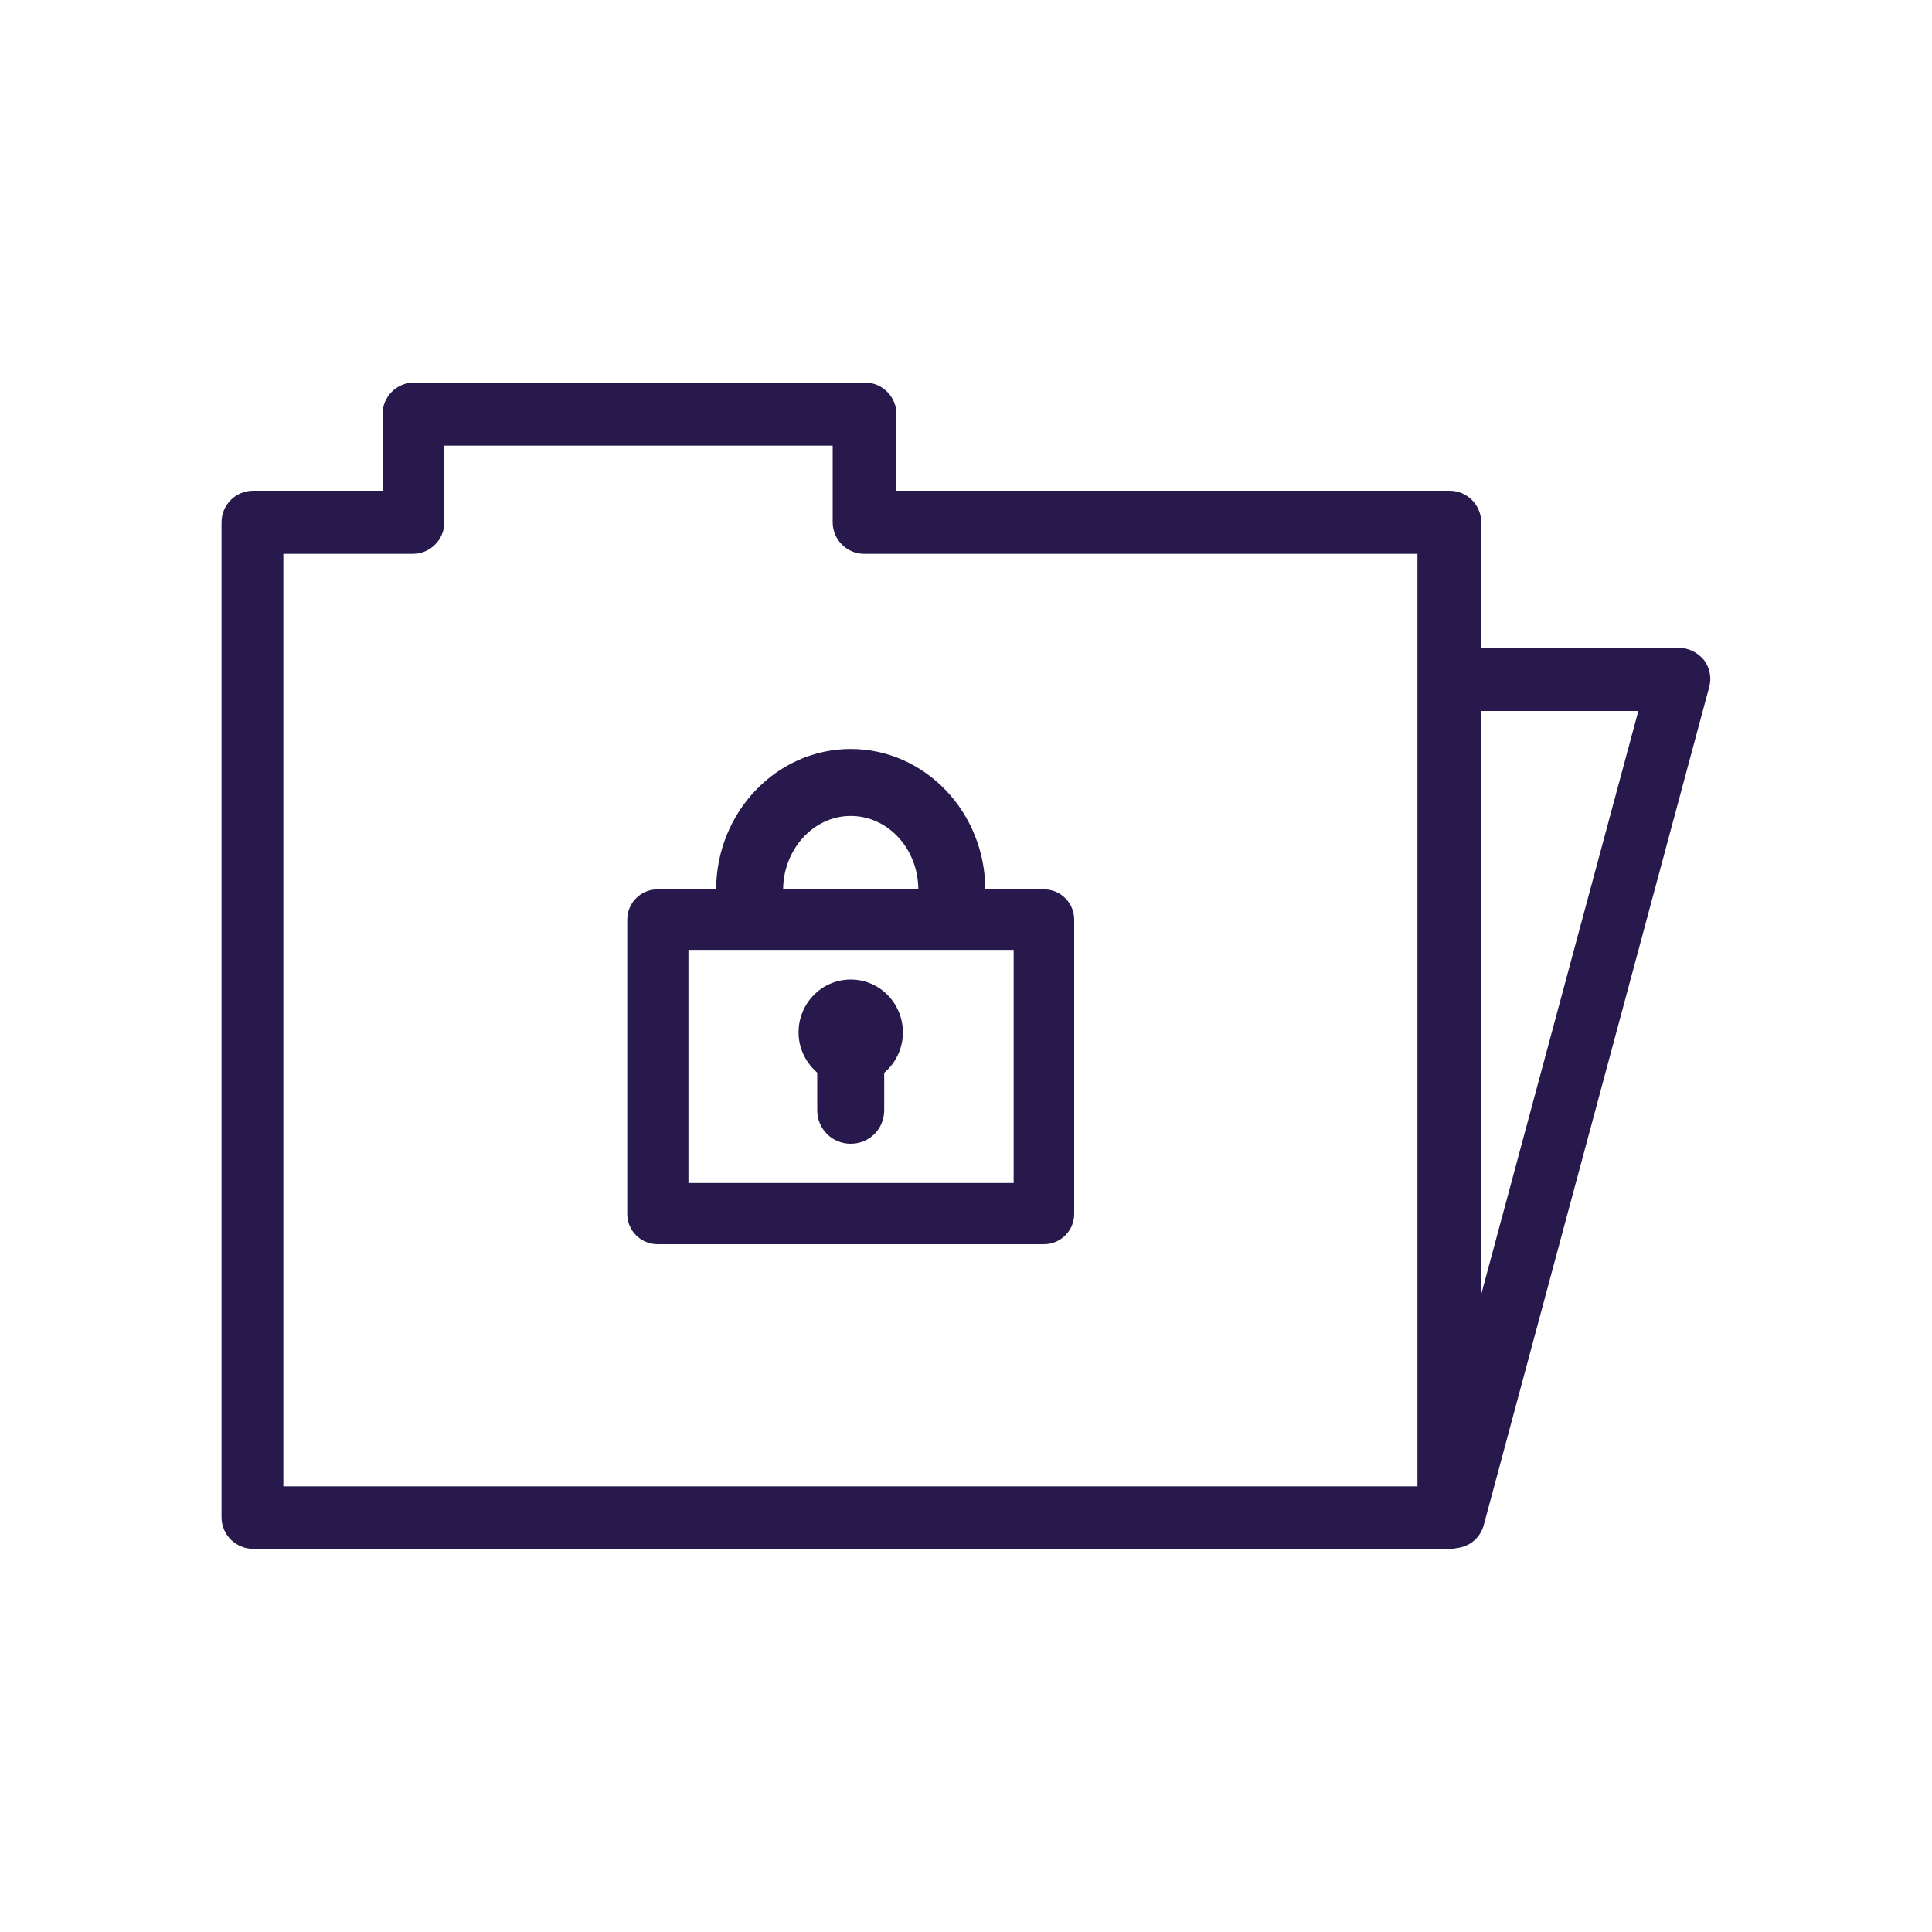 <?xml version="1.0" encoding="UTF-8"?>
<svg xmlns="http://www.w3.org/2000/svg" width="300" height="300" version="1.1" viewBox="0 0 300 300">
  <defs>
    <style>
      .cls-1 {
        fill: #27194c;
      }
    </style>
  </defs>
  <!-- Generator: Adobe Illustrator 28.7.2, SVG Export Plug-In . SVG Version: 1.2.0 Build 154)  -->
  <g>
    <g id="Livello_1">
      <g>
        <path class="cls-1" d="M225,240.5H39.3c-2.7,0-4.9-2.2-4.9-4.9V81.1c0-2.7,2.2-4.9,4.9-4.9h20.1v-11.9c0-2.7,2.2-4.9,4.9-4.9h70c2.7,0,4.9,2.2,4.9,4.9v11.9h85.9c2.7,0,4.9,2.2,4.9,4.9v154.5c0,2.7-2.2,4.9-4.9,4.9ZM44.1,230.8h176V86h-85.9c-2.7,0-4.9-2.2-4.9-4.9v-11.9h-60.3v11.9c0,2.7-2.2,4.9-4.9,4.9h-20.1v144.8Z"/>
        <path class="cls-1" d="M225.7,240.5c-.4,0-.8,0-1.3-.2-2.6-.7-4.1-3.4-3.4-5.9l33.4-124h-28.7c-2.7,0-4.9-2.2-4.9-4.9s2.2-4.9,4.9-4.9h35c1.5,0,2.9.7,3.9,1.9.9,1.2,1.2,2.8.8,4.2l-35,130.1c-.6,2.2-2.5,3.6-4.7,3.6Z"/>
        <g>
          <path class="cls-1" d="M162.1,193.2h-60c-2.6,0-4.7-2.1-4.7-4.7v-45.7c0-2.6,2.1-4.7,4.7-4.7h60c2.6,0,4.7,2.1,4.7,4.7v45.7c0,2.6-2.1,4.7-4.7,4.7ZM106.9,183.7h50.5v-36.2h-50.5v36.2Z"/>
          <path class="cls-1" d="M116.4,146.8c-2.9,0-5.2-2.3-5.2-5.2v-3.4c0-12.1,9.4-21.9,20.9-21.9s20.9,9.8,20.9,21.9v3c0,2.9-2.3,5.2-5.2,5.2s-5.2-2.3-5.2-5.2v-3c0-6.4-4.7-11.5-10.5-11.5s-10.5,5.2-10.5,11.5v3.4c0,2.9-2.3,5.2-5.2,5.2Z"/>
          <path class="cls-1" d="M132.1,168.5c-4.4,0-8.1-3.7-8.1-8.2s3.6-8.2,8.1-8.2,8.1,3.7,8.1,8.2-3.6,8.2-8.1,8.2ZM132.1,158.1c-1.3,0-2.3,1-2.3,2.2s1,2.2,2.3,2.2,2.3-1,2.3-2.2-1-2.2-2.3-2.2Z"/>
          <path class="cls-1" d="M132.1,177.6c-2.9,0-5.2-2.3-5.2-5.2v-10.7c0-2.9,2.3-5.2,5.2-5.2s5.2,2.3,5.2,5.2v10.7c0,2.9-2.3,5.2-5.2,5.2Z"/>
        </g>
      </g>
    </g>
  </g>
</svg>